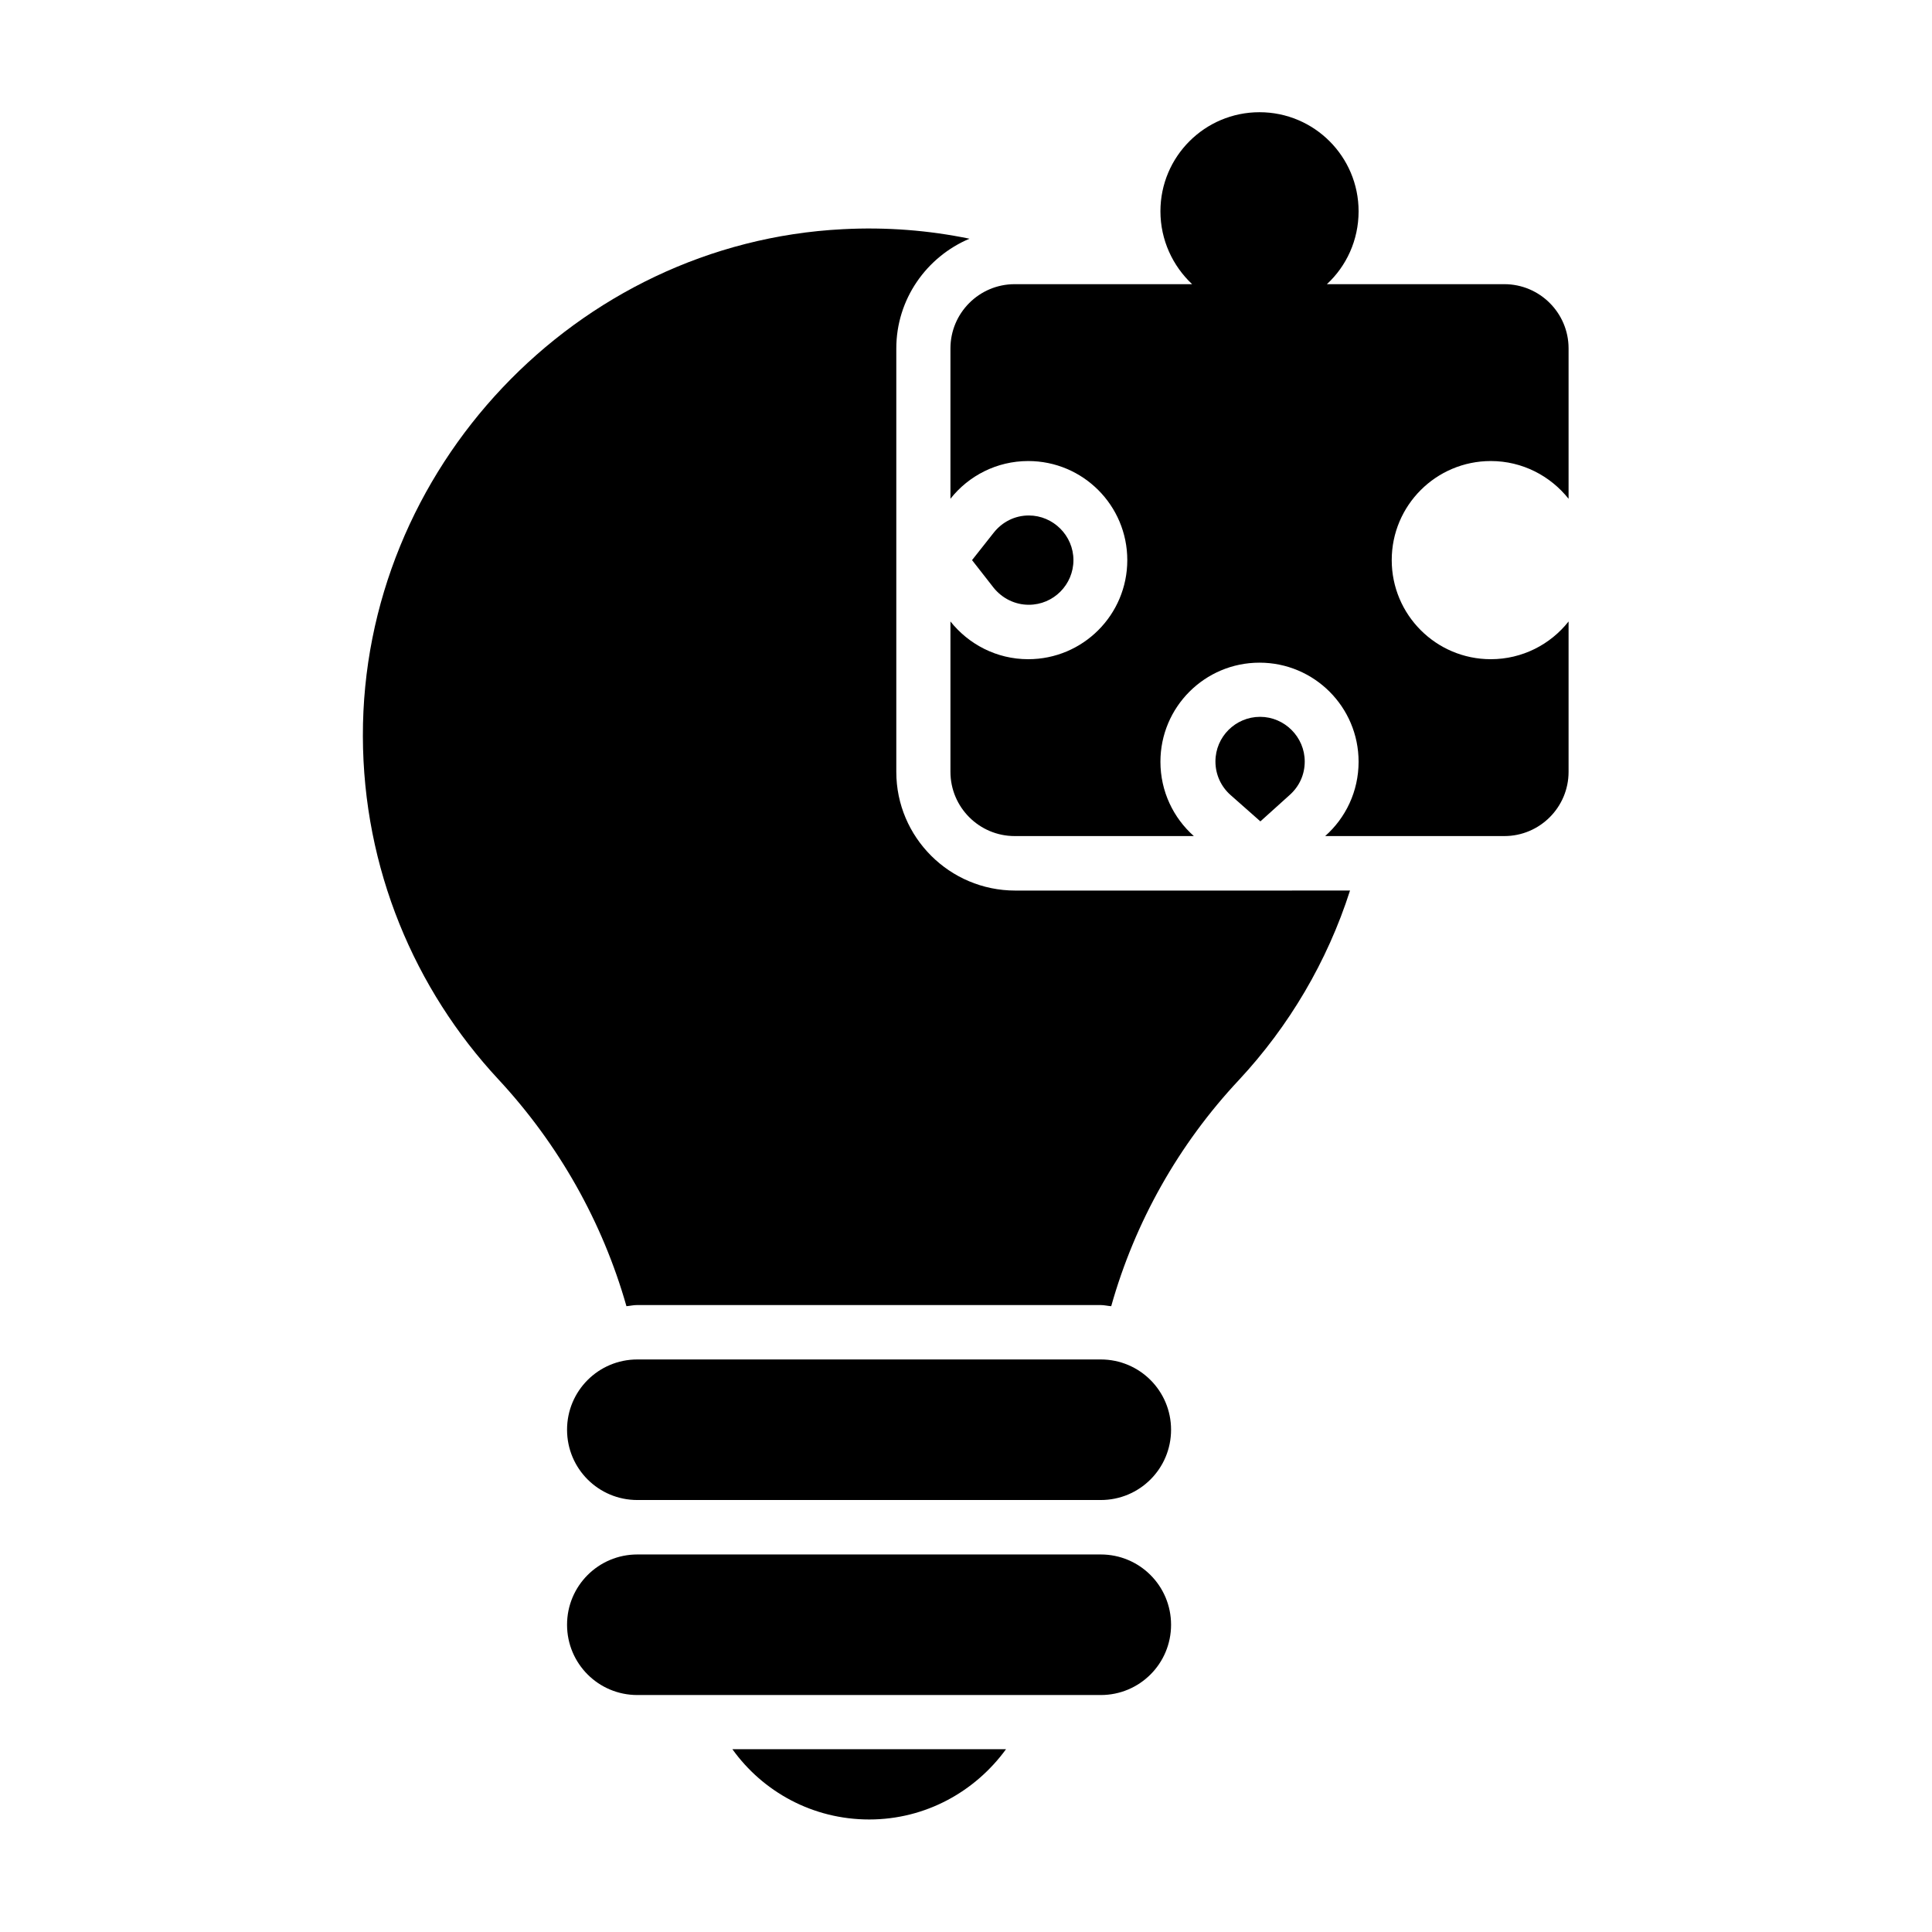 <?xml version="1.0" encoding="UTF-8"?>
<!-- Uploaded to: ICON Repo, www.svgrepo.com, Generator: ICON Repo Mixer Tools -->
<svg fill="#000000" width="800px" height="800px" version="1.1" viewBox="144 144 512 512" xmlns="http://www.w3.org/2000/svg">
 <g>
  <path d="m435.72 504.27h-122.82c-10.305 0-18.625 8.32-18.625 18.625 0 10.305 8.32 18.625 18.625 18.625h122.82c10.305 0 18.625-8.32 18.625-18.625-0.004-10.305-8.324-18.625-18.629-18.625z"/>
  <path d="m435.72 555.95h-122.82c-10.305 0-18.625 8.32-18.625 18.625 0 10.305 8.32 18.625 18.625 18.625h122.82c10.305 0 18.625-8.32 18.625-18.625-0.004-10.305-8.324-18.625-18.629-18.625z"/>
  <path d="m539.08 266.18c8.398 0 15.801 3.969 20.609 10v-39.848c0-9.391-7.633-17.023-17.023-17.023h-47.023c5.191-4.809 8.398-11.68 8.398-19.312 0-14.504-11.754-26.258-26.258-26.258s-26.258 11.754-26.258 26.258c0 7.633 3.281 14.504 8.398 19.312h-47.023c-9.391 0-17.023 7.633-17.023 17.023v39.848c4.809-6.106 12.289-10 20.609-10 14.504 0 26.258 11.754 26.258 26.258s-11.754 26.258-26.258 26.258c-8.398 0-15.801-3.969-20.609-10v39.848c0 9.391 7.633 17.023 17.023 17.023h47.48c-5.418-4.809-8.855-11.832-8.855-19.695 0-14.504 11.754-26.258 26.258-26.258s26.258 11.754 26.258 26.258c0 7.863-3.434 14.887-8.855 19.695h47.48c9.391 0 17.023-7.633 17.023-17.023v-39.848c-4.809 6.106-12.289 10-20.609 10-14.504 0-26.258-11.754-26.258-26.258-0.004-14.504 11.754-26.258 26.258-26.258z"/>
  <path d="m416.64 304.27c6.566 0 11.832-5.344 11.832-11.832 0-6.488-5.344-11.832-11.832-11.832-3.664 0-7.023 1.68-9.312 4.582l-5.727 7.25 5.727 7.328c2.289 2.824 5.648 4.504 9.312 4.504z"/>
  <path d="m485.72 354.73c2.594-2.289 4.047-5.418 4.047-8.93 0-6.488-5.344-11.832-11.832-11.832s-11.832 5.266-11.832 11.832c0 3.434 1.449 6.641 4.047 8.93l7.863 6.945z"/>
  <path d="m381.53 348.55v-112.21c0-13.055 8.016-24.273 19.391-29.082-10.762-2.215-21.984-3.129-33.586-2.519-70.688 3.586-127.33 63.586-127.17 134.35 0.078 35.113 13.742 67.098 35.879 90.914 16.031 17.25 27.633 37.863 33.969 60.152 0.918-0.078 1.832-0.305 2.824-0.305h122.82c0.992 0 1.832 0.23 2.824 0.305 6.258-22.215 17.785-42.824 33.895-60 13.207-14.199 23.359-31.297 29.391-50.152l-88.715 0.004c-17.402 0-31.523-14.125-31.523-31.449z"/>
  <path d="m374.35 626.18c14.961 0 28.09-7.406 36.258-18.625h-72.52c8.094 11.297 21.297 18.625 36.262 18.625z"/>
 </g>
</svg>